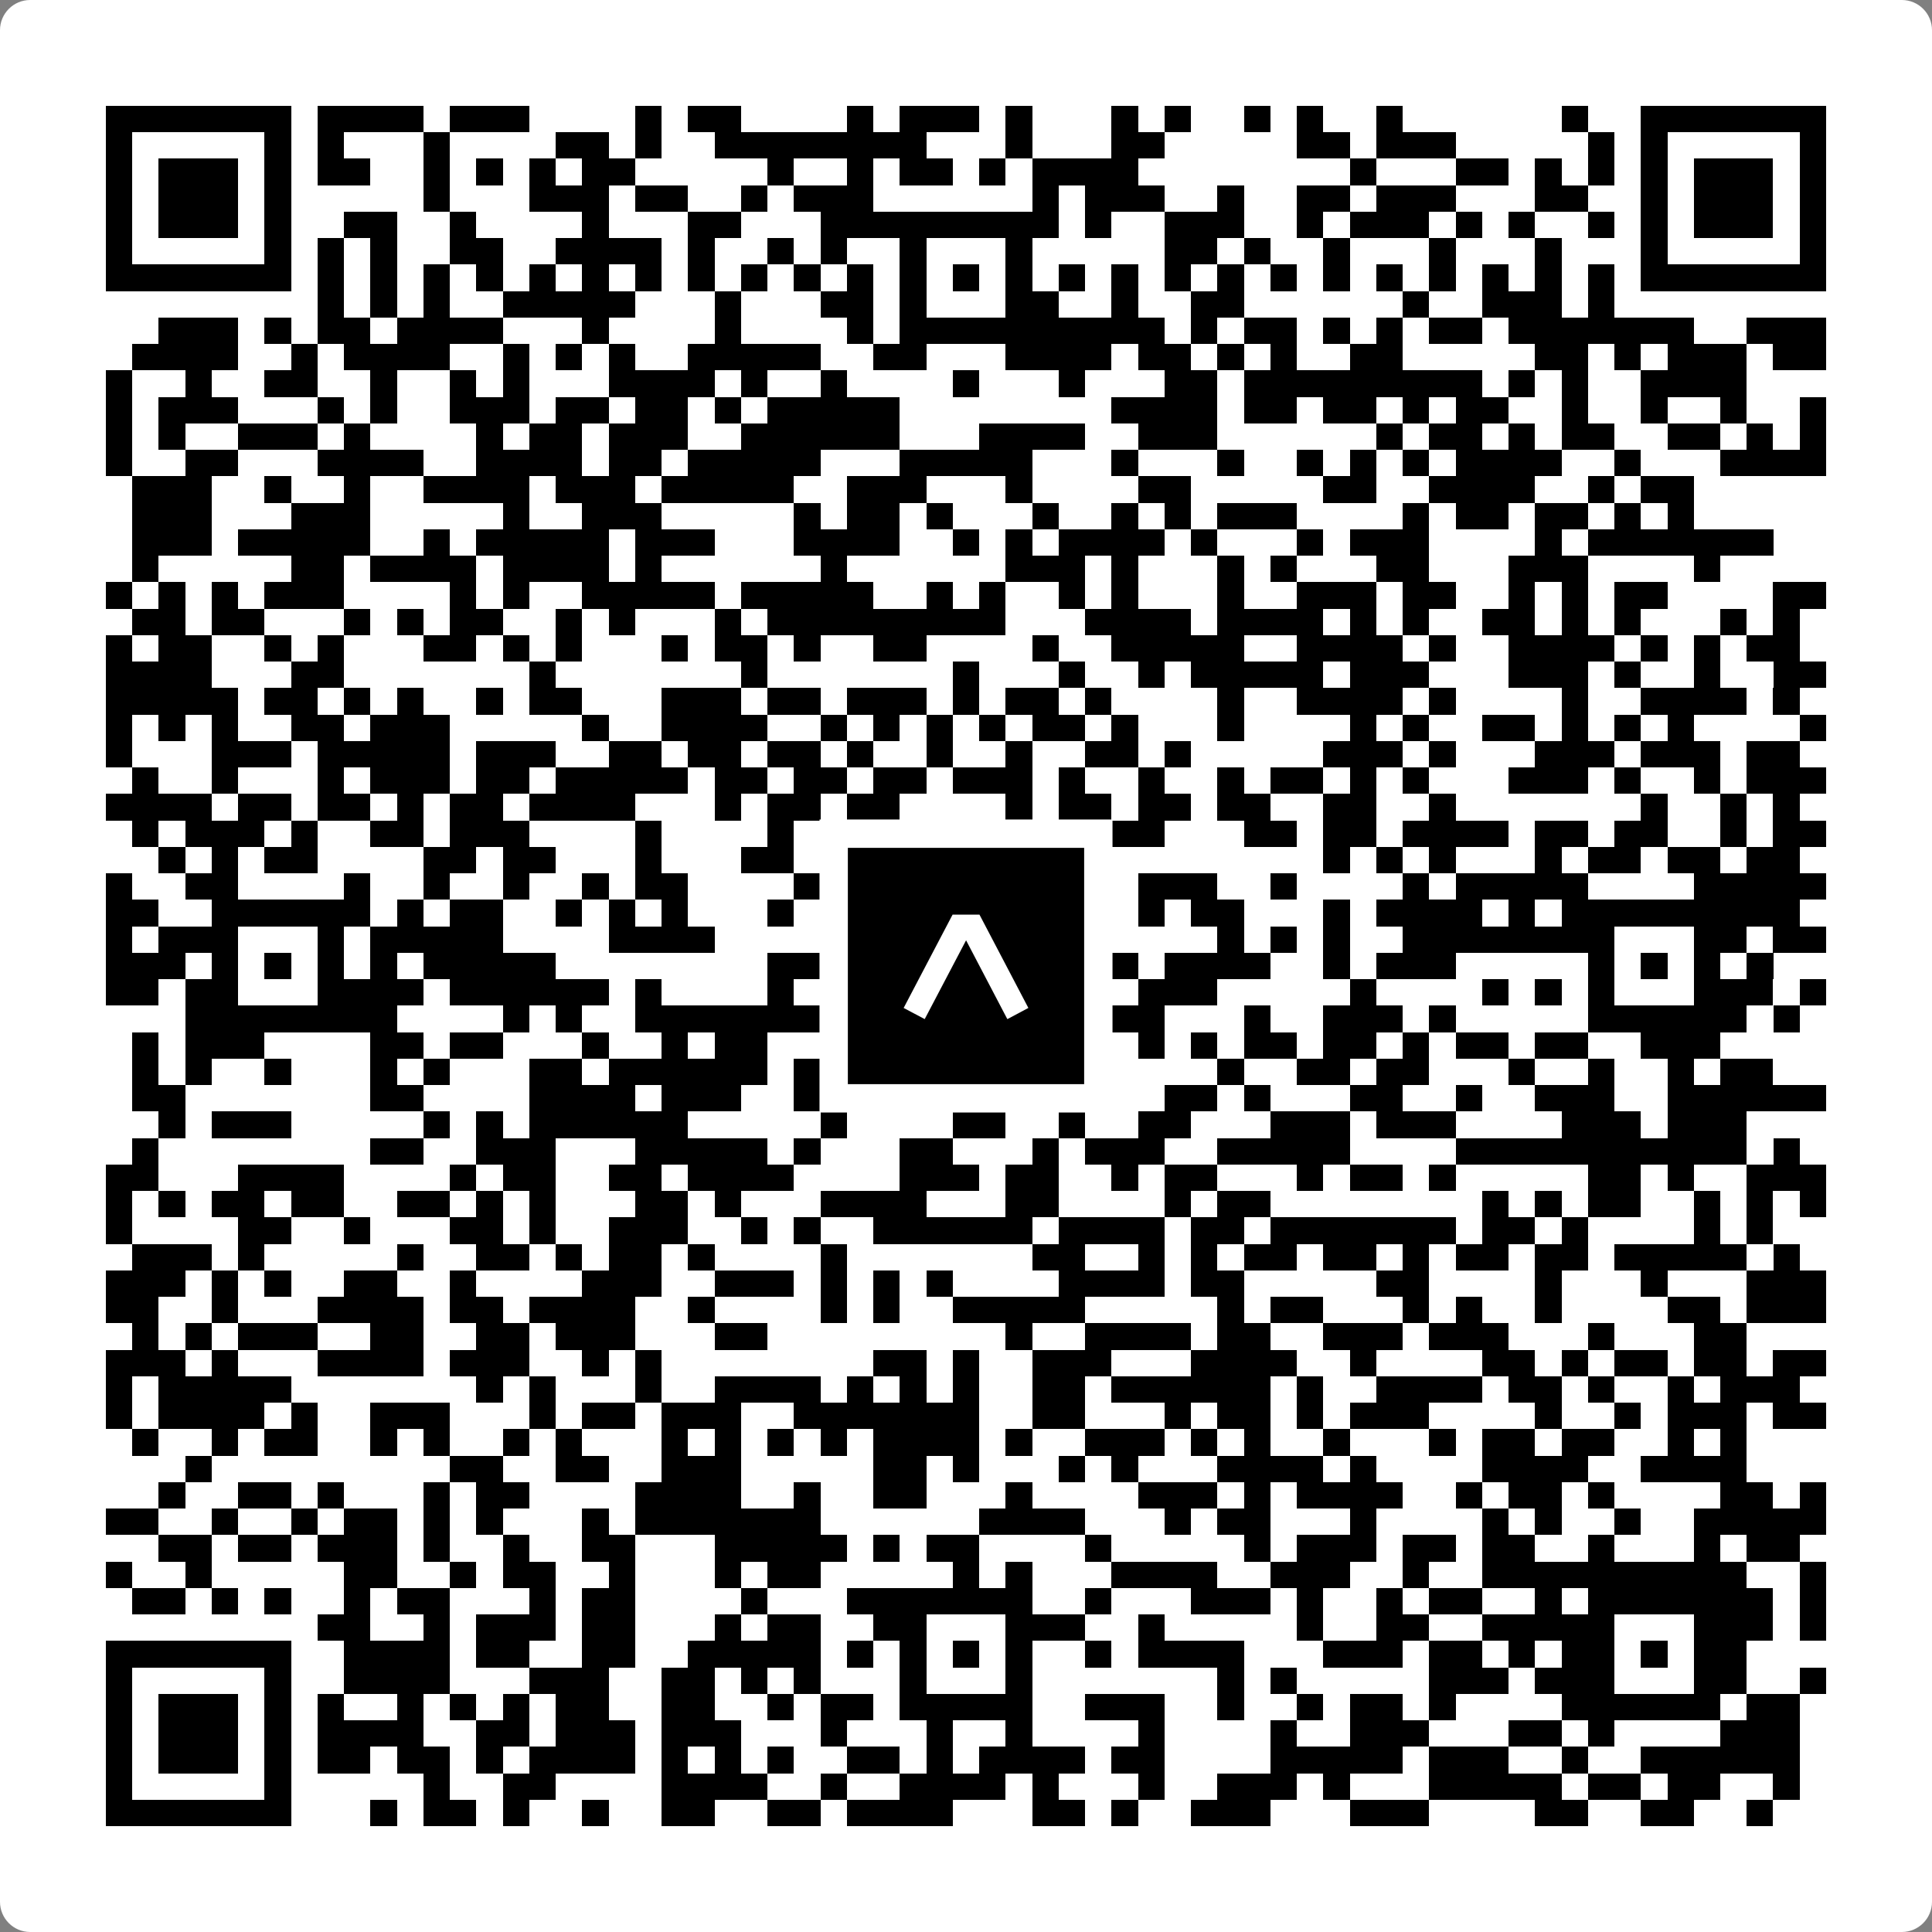 <svg width="512" height="512" viewBox="0 0 512 512" fill="none" xmlns="http://www.w3.org/2000/svg">
    <rect x="0" y="0" width="512" height="512" fill="#808080" stroke="none"/>
    <path d="M0 8C0 3.582 3.582 0 8 0H504C508.418 0 512 3.582 512 8V504C512 508.418 508.418 512 504 512H8C3.582 512 0 508.418 0 504V8Z" fill="white"/>
    <svg xmlns="http://www.w3.org/2000/svg" viewBox="0 0 73 73" shape-rendering="crispEdges" height="512" width="512" x="0" y="0"><path stroke="#000000" d="M4 4.5h7m1 0h4m1 0h3m4 0h1m1 0h2m4 0h1m1 0h3m1 0h1m3 0h1m1 0h1m2 0h1m1 0h1m2 0h1m6 0h1m2 0h7M4 5.5h1m5 0h1m1 0h1m3 0h1m4 0h2m1 0h1m2 0h8m3 0h1m3 0h2m5 0h2m1 0h3m5 0h1m1 0h1m5 0h1M4 6.5h1m1 0h3m1 0h1m1 0h2m2 0h1m1 0h1m1 0h1m1 0h2m5 0h1m2 0h1m1 0h2m1 0h1m1 0h4m8 0h1m3 0h2m1 0h1m1 0h1m1 0h1m1 0h3m1 0h1M4 7.5h1m1 0h3m1 0h1m5 0h1m3 0h3m1 0h2m2 0h1m1 0h3m6 0h1m1 0h3m2 0h1m2 0h2m1 0h3m3 0h2m2 0h1m1 0h3m1 0h1M4 8.5h1m1 0h3m1 0h1m2 0h2m2 0h1m4 0h1m3 0h2m3 0h9m1 0h1m2 0h3m2 0h1m1 0h3m1 0h1m1 0h1m2 0h1m1 0h1m1 0h3m1 0h1M4 9.5h1m5 0h1m1 0h1m1 0h1m2 0h2m2 0h4m1 0h1m2 0h1m1 0h1m2 0h1m3 0h1m5 0h2m1 0h1m2 0h1m3 0h1m3 0h1m3 0h1m5 0h1M4 10.5h7m1 0h1m1 0h1m1 0h1m1 0h1m1 0h1m1 0h1m1 0h1m1 0h1m1 0h1m1 0h1m1 0h1m1 0h1m1 0h1m1 0h1m1 0h1m1 0h1m1 0h1m1 0h1m1 0h1m1 0h1m1 0h1m1 0h1m1 0h1m1 0h1m1 0h1m1 0h7M12 11.5h1m1 0h1m1 0h1m2 0h5m3 0h1m3 0h2m1 0h1m3 0h2m2 0h1m2 0h2m6 0h1m2 0h3m1 0h1M6 12.5h3m1 0h1m1 0h2m1 0h4m3 0h1m4 0h1m4 0h1m1 0h10m1 0h1m1 0h2m1 0h1m1 0h1m1 0h2m1 0h7m2 0h3M5 13.5h4m2 0h1m1 0h4m2 0h1m1 0h1m1 0h1m2 0h5m2 0h2m3 0h4m1 0h2m1 0h1m1 0h1m2 0h2m5 0h2m1 0h1m1 0h3m1 0h2M4 14.5h1m2 0h1m2 0h2m2 0h1m2 0h1m1 0h1m3 0h4m1 0h1m2 0h1m4 0h1m3 0h1m3 0h2m1 0h9m1 0h1m1 0h1m2 0h4M4 15.5h1m1 0h3m3 0h1m1 0h1m2 0h3m1 0h2m1 0h2m1 0h1m1 0h5m8 0h4m1 0h2m1 0h2m1 0h1m1 0h2m2 0h1m2 0h1m2 0h1m2 0h1M4 16.5h1m1 0h1m2 0h3m1 0h1m4 0h1m1 0h2m1 0h3m2 0h6m3 0h4m2 0h3m6 0h1m1 0h2m1 0h1m1 0h2m2 0h2m1 0h1m1 0h1M4 17.5h1m2 0h2m3 0h4m2 0h4m1 0h2m1 0h5m3 0h5m3 0h1m3 0h1m2 0h1m1 0h1m1 0h1m1 0h4m2 0h1m3 0h4M5 18.5h3m2 0h1m2 0h1m2 0h4m1 0h3m1 0h5m2 0h3m3 0h1m4 0h2m5 0h2m2 0h4m2 0h1m1 0h2M5 19.5h3m3 0h3m5 0h1m2 0h3m5 0h1m1 0h2m1 0h1m3 0h1m2 0h1m1 0h1m1 0h3m4 0h1m1 0h2m1 0h2m1 0h1m1 0h1M5 20.5h3m1 0h5m2 0h1m1 0h5m1 0h3m3 0h4m2 0h1m1 0h1m1 0h4m1 0h1m3 0h1m1 0h3m4 0h1m1 0h7M5 21.5h1m5 0h2m1 0h4m1 0h4m1 0h1m6 0h1m6 0h3m1 0h1m3 0h1m1 0h1m3 0h2m3 0h3m4 0h1M4 22.5h1m1 0h1m1 0h1m1 0h3m4 0h1m1 0h1m2 0h5m1 0h5m2 0h1m1 0h1m2 0h1m1 0h1m3 0h1m2 0h3m1 0h2m2 0h1m1 0h1m1 0h2m4 0h2M5 23.5h2m1 0h2m3 0h1m1 0h1m1 0h2m2 0h1m1 0h1m3 0h1m1 0h9m3 0h4m1 0h4m1 0h1m1 0h1m2 0h2m1 0h1m1 0h1m3 0h1m1 0h1M4 24.5h1m1 0h2m2 0h1m1 0h1m3 0h2m1 0h1m1 0h1m3 0h1m1 0h2m1 0h1m2 0h2m4 0h1m2 0h5m2 0h4m1 0h1m2 0h4m1 0h1m1 0h1m1 0h2M4 25.5h4m3 0h2m7 0h1m7 0h1m7 0h1m3 0h1m2 0h1m1 0h5m1 0h3m3 0h3m1 0h1m2 0h1m2 0h2M4 26.5h5m1 0h2m1 0h1m1 0h1m2 0h1m1 0h2m3 0h3m1 0h2m1 0h3m1 0h1m1 0h2m1 0h1m4 0h1m2 0h4m1 0h1m4 0h1m2 0h4m1 0h1M4 27.5h1m1 0h1m1 0h1m2 0h2m1 0h3m5 0h1m2 0h4m2 0h1m1 0h1m1 0h1m1 0h1m1 0h2m1 0h1m3 0h1m4 0h1m1 0h1m2 0h2m1 0h1m1 0h1m1 0h1m4 0h1M4 28.5h1m3 0h3m1 0h5m1 0h3m2 0h2m1 0h2m1 0h2m1 0h1m2 0h1m2 0h1m2 0h2m1 0h1m5 0h3m1 0h1m3 0h3m1 0h3m1 0h2M5 29.5h1m2 0h1m3 0h1m1 0h3m1 0h2m1 0h5m1 0h2m1 0h2m1 0h2m1 0h3m1 0h1m2 0h1m2 0h1m1 0h2m1 0h1m1 0h1m3 0h3m1 0h1m2 0h1m1 0h3M4 30.5h4m1 0h2m1 0h2m1 0h1m1 0h2m1 0h4m3 0h1m1 0h2m1 0h2m4 0h1m1 0h2m1 0h2m1 0h2m2 0h2m2 0h1m7 0h1m2 0h1m1 0h1M5 31.5h1m1 0h3m1 0h1m2 0h2m1 0h3m4 0h1m4 0h1m2 0h1m1 0h1m2 0h4m1 0h2m3 0h2m1 0h2m1 0h4m1 0h2m1 0h2m2 0h1m1 0h2M6 32.5h1m1 0h1m1 0h2m4 0h2m1 0h2m3 0h1m3 0h2m3 0h1m3 0h1m1 0h3m8 0h1m1 0h1m1 0h1m3 0h1m1 0h2m1 0h2m1 0h2M4 33.5h1m2 0h2m4 0h1m2 0h1m2 0h1m2 0h1m1 0h2m4 0h2m1 0h1m2 0h1m1 0h1m2 0h1m1 0h3m2 0h1m4 0h1m1 0h5m4 0h5M4 34.5h2m2 0h6m1 0h1m1 0h2m2 0h1m1 0h1m1 0h1m3 0h1m4 0h6m3 0h1m1 0h2m3 0h1m1 0h4m1 0h1m1 0h9M4 35.5h1m1 0h3m3 0h1m1 0h5m4 0h4m6 0h2m3 0h1m2 0h1m4 0h1m1 0h1m1 0h1m2 0h8m3 0h2m1 0h2M4 36.5h3m1 0h1m1 0h1m1 0h1m1 0h1m1 0h5m8 0h6m1 0h1m1 0h1m1 0h1m1 0h1m1 0h4m2 0h1m1 0h3m5 0h1m1 0h1m1 0h1m1 0h1M4 37.5h2m1 0h2m3 0h4m1 0h6m1 0h1m4 0h1m3 0h2m3 0h2m1 0h1m1 0h3m5 0h1m4 0h1m1 0h1m1 0h1m3 0h3m1 0h1M7 38.5h8m4 0h1m1 0h1m2 0h7m1 0h8m2 0h2m3 0h1m2 0h3m1 0h1m5 0h6m1 0h1M5 39.5h1m1 0h3m4 0h2m1 0h2m3 0h1m2 0h1m1 0h2m2 0h5m1 0h1m3 0h1m1 0h1m1 0h1m1 0h2m1 0h2m1 0h1m1 0h2m1 0h2m2 0h3M5 40.5h1m1 0h1m2 0h1m3 0h1m1 0h1m3 0h2m1 0h6m1 0h2m1 0h1m1 0h2m1 0h2m6 0h1m2 0h2m1 0h2m3 0h1m2 0h1m2 0h1m1 0h2M5 41.5h2m7 0h2m4 0h4m1 0h3m2 0h2m1 0h1m1 0h1m1 0h2m1 0h1m3 0h2m1 0h1m3 0h2m2 0h1m2 0h3m2 0h6M6 42.5h1m1 0h3m5 0h1m1 0h1m1 0h6m5 0h1m4 0h2m2 0h1m2 0h2m3 0h3m1 0h3m4 0h3m1 0h3M5 43.5h1m8 0h2m2 0h3m3 0h5m1 0h1m3 0h2m3 0h1m1 0h3m2 0h5m4 0h11m1 0h1M4 44.5h2m3 0h4m4 0h1m1 0h2m2 0h2m1 0h4m4 0h3m1 0h2m2 0h1m1 0h2m3 0h1m1 0h2m1 0h1m5 0h2m1 0h1m2 0h3M4 45.5h1m1 0h1m1 0h2m1 0h2m2 0h2m1 0h1m1 0h1m3 0h2m1 0h1m3 0h4m3 0h2m4 0h1m1 0h2m8 0h1m1 0h1m1 0h2m2 0h1m1 0h1m1 0h1M4 46.5h1m4 0h2m2 0h1m3 0h2m1 0h1m2 0h3m2 0h1m1 0h1m2 0h6m1 0h4m1 0h2m1 0h7m1 0h2m1 0h1m4 0h1m1 0h1M5 47.5h3m1 0h1m5 0h1m2 0h2m1 0h1m1 0h2m1 0h1m4 0h1m7 0h2m2 0h1m1 0h1m1 0h2m1 0h2m1 0h1m1 0h2m1 0h2m1 0h5m1 0h1M4 48.5h3m1 0h1m1 0h1m2 0h2m2 0h1m4 0h3m2 0h3m1 0h1m1 0h1m1 0h1m4 0h4m1 0h2m5 0h2m4 0h1m3 0h1m3 0h3M4 49.5h2m2 0h1m3 0h4m1 0h2m1 0h4m2 0h1m4 0h1m1 0h1m2 0h5m5 0h1m1 0h2m3 0h1m1 0h1m2 0h1m4 0h2m1 0h3M5 50.5h1m1 0h1m1 0h3m2 0h2m2 0h2m1 0h3m3 0h2m9 0h1m2 0h4m1 0h2m2 0h3m1 0h3m3 0h1m3 0h2M4 51.5h3m1 0h1m3 0h4m1 0h3m2 0h1m1 0h1m8 0h2m1 0h1m2 0h3m3 0h4m2 0h1m4 0h2m1 0h1m1 0h2m1 0h2m1 0h2M4 52.5h1m1 0h5m7 0h1m1 0h1m3 0h1m2 0h4m1 0h1m1 0h1m1 0h1m2 0h2m1 0h6m1 0h1m2 0h4m1 0h2m1 0h1m2 0h1m1 0h3M4 53.5h1m1 0h4m1 0h1m2 0h3m3 0h1m1 0h2m1 0h3m2 0h7m2 0h2m3 0h1m1 0h2m1 0h1m1 0h3m4 0h1m2 0h1m1 0h3m1 0h2M5 54.5h1m2 0h1m1 0h2m2 0h1m1 0h1m2 0h1m1 0h1m3 0h1m1 0h1m1 0h1m1 0h1m1 0h4m1 0h1m2 0h3m1 0h1m1 0h1m2 0h1m3 0h1m1 0h2m1 0h2m2 0h1m1 0h1M7 55.5h1m9 0h2m2 0h2m2 0h3m5 0h2m1 0h1m3 0h1m1 0h1m3 0h4m1 0h1m4 0h4m2 0h4M6 56.5h1m2 0h2m1 0h1m3 0h1m1 0h2m4 0h4m2 0h1m2 0h2m3 0h1m4 0h3m1 0h1m1 0h4m2 0h1m1 0h2m1 0h1m4 0h2m1 0h1M4 57.5h2m2 0h1m2 0h1m1 0h2m1 0h1m1 0h1m3 0h1m1 0h7m6 0h4m3 0h1m1 0h2m3 0h1m4 0h1m1 0h1m2 0h1m2 0h5M6 58.5h2m1 0h2m1 0h3m1 0h1m2 0h1m2 0h2m3 0h5m1 0h1m1 0h2m4 0h1m5 0h1m1 0h3m1 0h2m1 0h2m2 0h1m3 0h1m1 0h2M4 59.5h1m2 0h1m5 0h2m2 0h1m1 0h2m2 0h1m3 0h1m1 0h2m5 0h1m1 0h1m3 0h4m2 0h3m2 0h1m2 0h10m2 0h1M5 60.5h2m1 0h1m1 0h1m2 0h1m1 0h2m3 0h1m1 0h2m4 0h1m3 0h7m2 0h1m3 0h3m1 0h1m2 0h1m1 0h2m2 0h1m1 0h7m1 0h1M12 61.5h2m2 0h1m1 0h3m1 0h2m3 0h1m1 0h2m2 0h2m3 0h3m2 0h1m5 0h1m2 0h2m2 0h5m3 0h3m1 0h1M4 62.5h7m2 0h4m1 0h2m2 0h2m2 0h5m1 0h1m1 0h1m1 0h1m1 0h1m2 0h1m1 0h4m3 0h3m1 0h2m1 0h1m1 0h2m1 0h1m1 0h2M4 63.5h1m5 0h1m2 0h4m3 0h3m2 0h2m1 0h1m1 0h1m3 0h1m3 0h1m7 0h1m1 0h1m5 0h3m1 0h3m3 0h2m2 0h1M4 64.5h1m1 0h3m1 0h1m1 0h1m2 0h1m1 0h1m1 0h1m1 0h2m2 0h2m2 0h1m1 0h2m1 0h5m2 0h3m2 0h1m2 0h1m1 0h2m1 0h1m4 0h6m1 0h2M4 65.5h1m1 0h3m1 0h1m1 0h4m2 0h2m1 0h3m1 0h3m3 0h1m3 0h1m2 0h1m4 0h1m4 0h1m2 0h3m3 0h2m1 0h1m4 0h3M4 66.5h1m1 0h3m1 0h1m1 0h2m1 0h2m1 0h1m1 0h4m1 0h1m1 0h1m1 0h1m2 0h2m1 0h1m1 0h4m1 0h2m4 0h5m1 0h3m2 0h1m2 0h6M4 67.5h1m5 0h1m5 0h1m2 0h2m4 0h4m2 0h1m2 0h4m1 0h1m3 0h1m2 0h3m1 0h1m3 0h5m1 0h2m1 0h2m2 0h1M4 68.5h7m3 0h1m1 0h2m1 0h1m2 0h1m2 0h2m2 0h2m1 0h4m3 0h2m1 0h1m2 0h3m3 0h3m4 0h2m2 0h2m2 0h1"/></svg>

    <rect x="220.932" y="220.932" width="70.137" height="70.137" fill="black" stroke="white" stroke-width="7.514"/>
    <svg x="220.932" y="220.932" width="70.137" height="70.137" viewBox="0 0 116 116" fill="none" xmlns="http://www.w3.org/2000/svg">
      <path d="M63.911 35.496L52.114 35.496L30.667 76.393L39.902 81.271L58.033 46.739L76.117 81.283L85.333 76.385L63.911 35.496Z" fill="white"/>
    </svg>
  </svg>